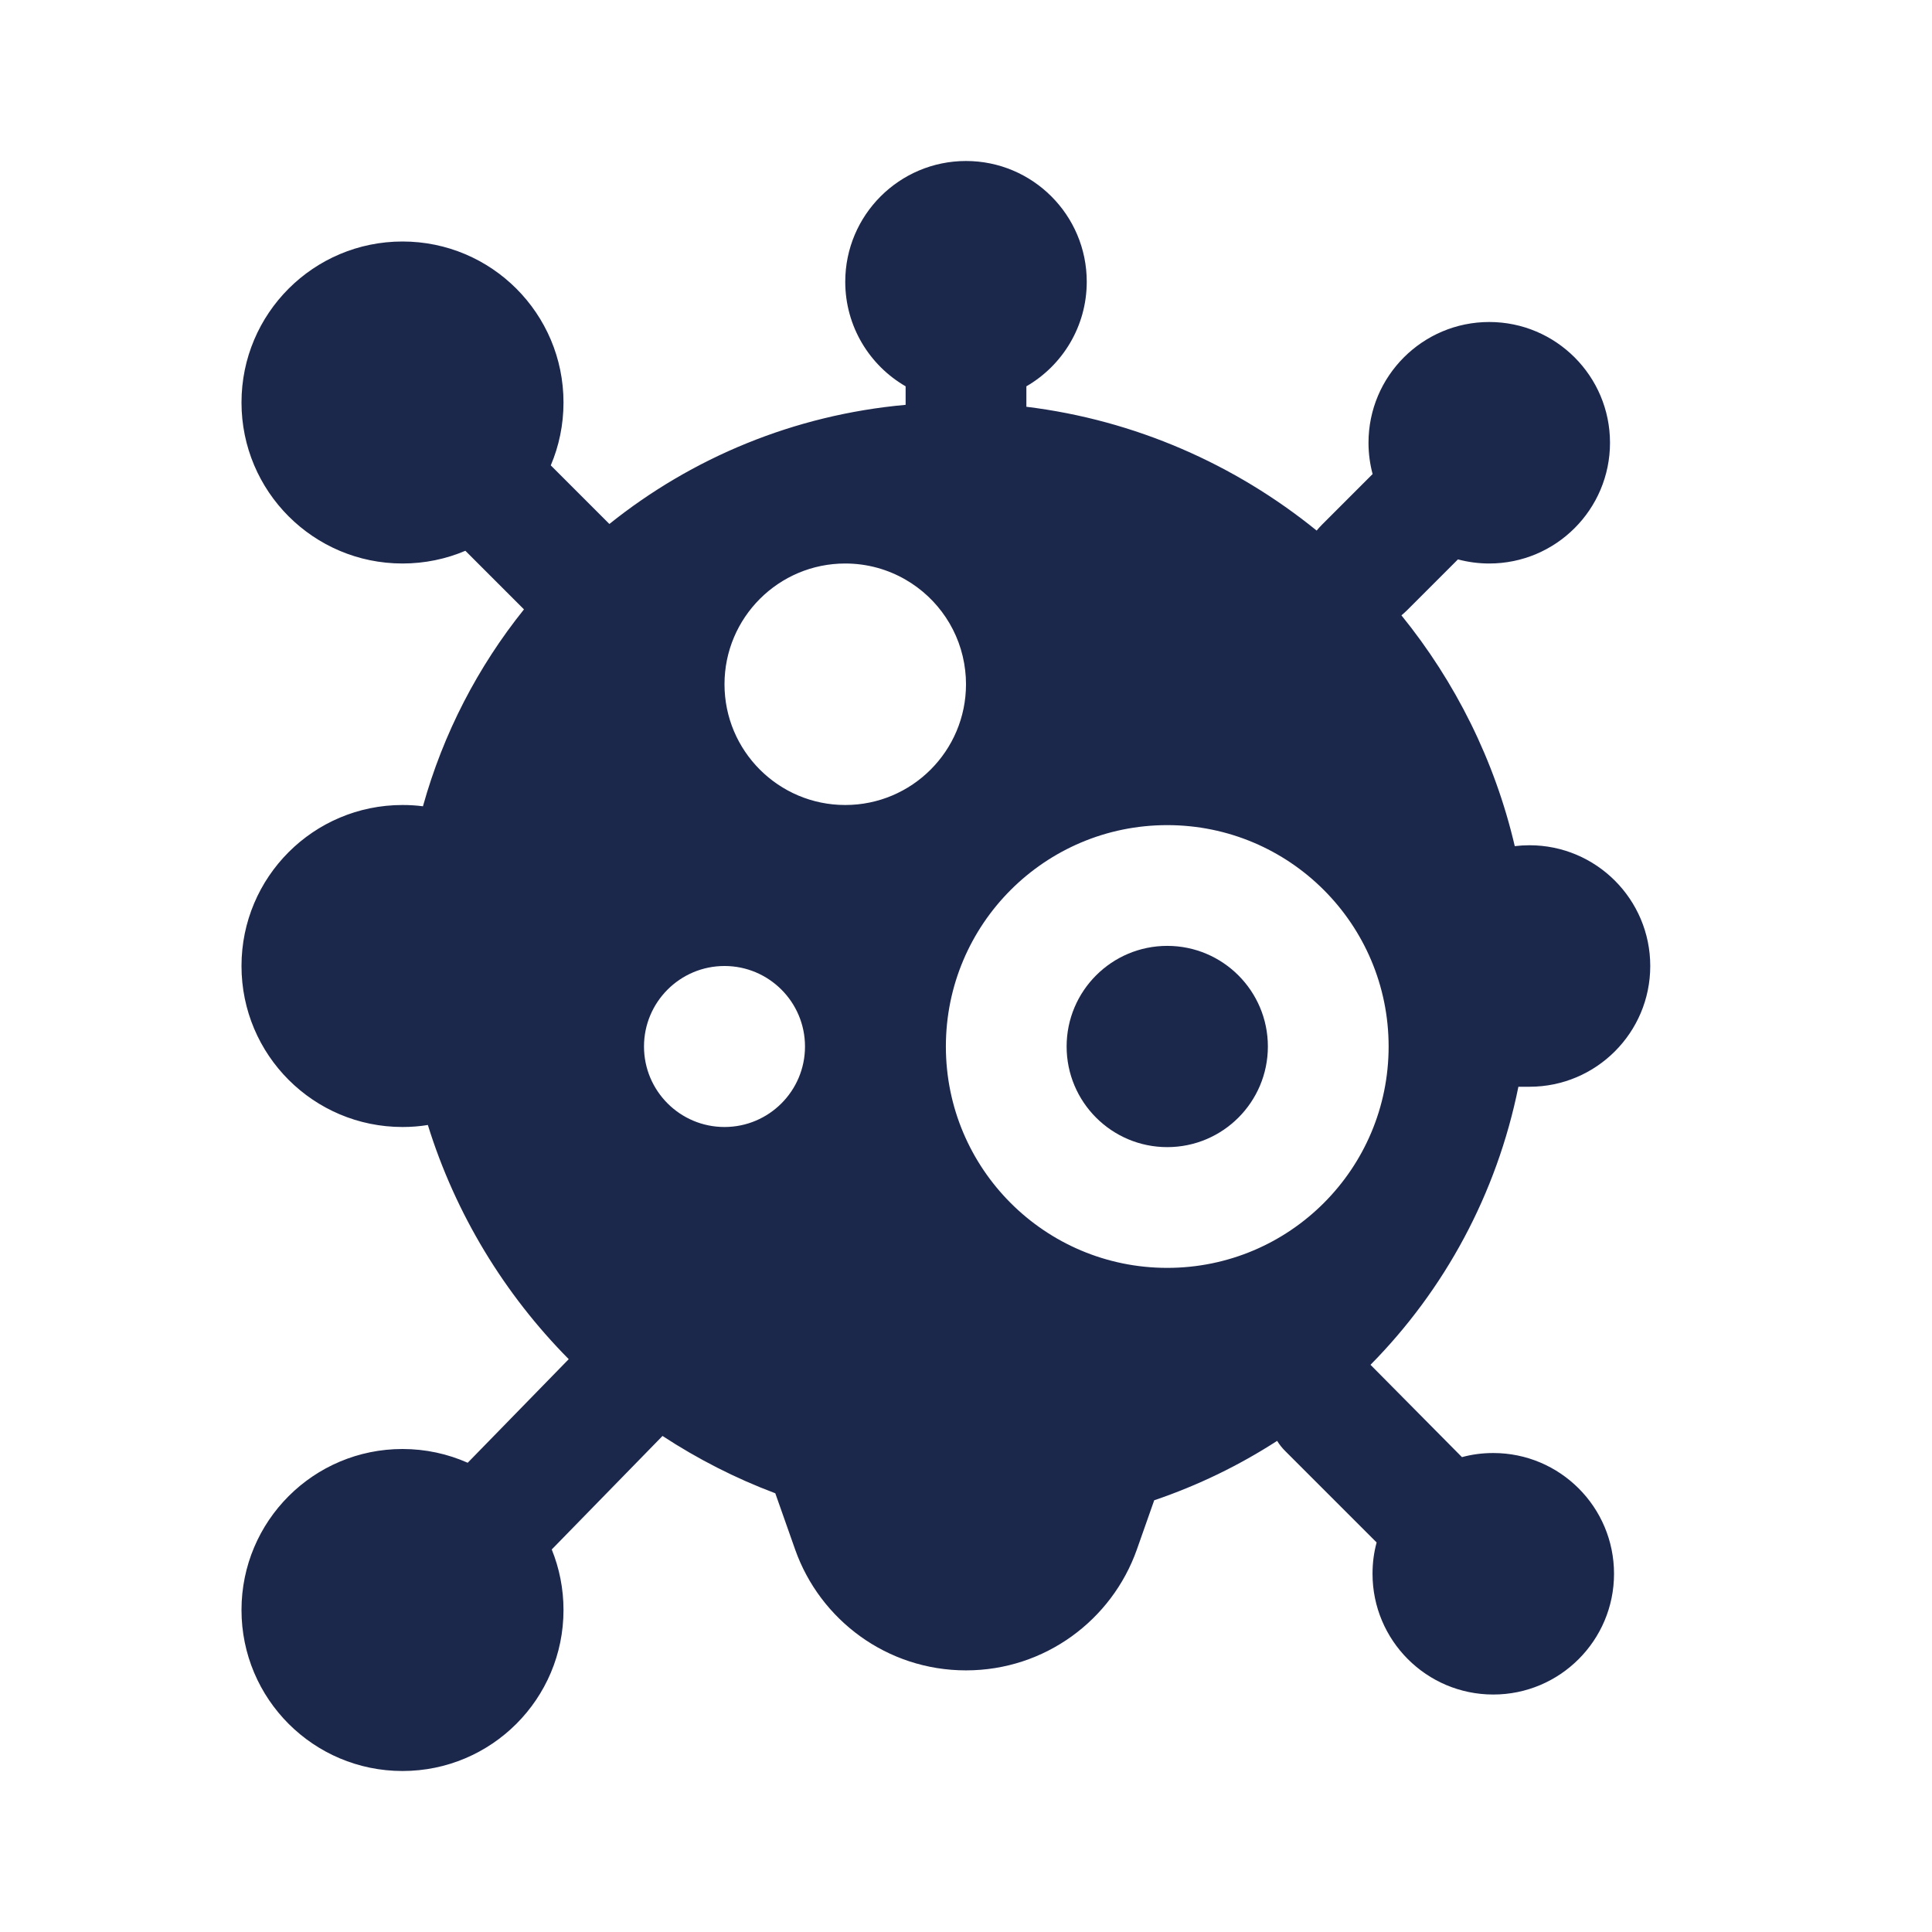 <?xml version="1.0" encoding="utf-8"?>
<svg width="800px" height="800px" viewBox="0 0 24 24" fill="none" xmlns="http://www.w3.org/2000/svg">
<path fill-rule="evenodd" clip-rule="evenodd" d="M20 5.5C20 6.328 19.328 7 18.5 7C18.366 7 18.235 6.982 18.111 6.949L17.48 7.58C17.457 7.603 17.433 7.624 17.409 7.644C18.078 8.469 18.568 9.445 18.817 10.511C18.877 10.504 18.938 10.5 19 10.5C19.828 10.5 20.5 11.172 20.5 12C20.5 12.828 19.828 13.5 19 13.5H18.862C18.592 14.836 17.943 16.024 17.025 16.954L18.161 18.101C18.285 18.067 18.415 18.05 18.55 18.05C19.378 18.05 20.05 18.721 20.05 19.55C20.05 20.378 19.378 21.05 18.55 21.05C17.721 21.05 17.05 20.378 17.05 19.55C17.05 19.415 17.067 19.285 17.101 19.161L15.97 18.03C15.929 17.99 15.894 17.946 15.865 17.899C15.393 18.204 14.881 18.453 14.338 18.637L14.122 19.25C13.813 20.123 12.981 20.75 12 20.75C11.019 20.75 10.187 20.123 9.878 19.25L9.631 18.55C9.136 18.364 8.667 18.124 8.23 17.838L6.854 19.248C6.948 19.48 7 19.734 7 20C7 21.105 6.105 22 5 22C3.895 22 3 21.105 3 20C3 18.895 3.895 18 5 18C5.288 18 5.562 18.061 5.81 18.171L7.065 16.884C6.267 16.078 5.659 15.083 5.315 13.975C5.213 13.992 5.107 14 5 14C3.895 14 3 13.105 3 12C3 10.895 3.895 10 5 10C5.086 10 5.171 10.005 5.254 10.016C5.506 9.11 5.938 8.281 6.509 7.57L5.781 6.842C5.541 6.944 5.277 7 5 7C3.895 7 3 6.105 3 5C3 3.895 3.895 3 5 3C6.105 3 7 3.895 7 5C7 5.277 6.944 5.541 6.842 5.781L7.57 6.509C8.594 5.688 9.861 5.154 11.25 5.029V4.799C10.802 4.54 10.5 4.055 10.5 3.5C10.5 2.672 11.172 2 12 2C12.828 2 13.5 2.672 13.5 3.5C13.5 4.055 13.198 4.54 12.75 4.799V5.053C14.104 5.219 15.344 5.77 16.356 6.591C16.376 6.567 16.397 6.543 16.42 6.52L17.051 5.889C17.018 5.765 17 5.634 17 5.5C17 4.672 17.672 4 18.5 4C19.328 4 20 4.672 20 5.5ZM11.75 13C11.75 11.481 12.981 10.25 14.5 10.25C16.019 10.25 17.25 11.481 17.25 13C17.25 14.519 16.019 15.75 14.5 15.75C12.981 15.75 11.75 14.519 11.75 13ZM10.5 10C11.328 10 12 9.328 12 8.5C12 8.442 11.997 8.385 11.99 8.328C11.935 7.846 11.652 7.433 11.25 7.201C11.029 7.073 10.773 7 10.5 7C9.672 7 9 7.672 9 8.5C9 9.328 9.672 10 10.5 10ZM9 14C9.552 14 10 13.552 10 13C10 12.448 9.552 12 9 12C8.448 12 8 12.448 8 13C8 13.552 8.448 14 9 14Z" fill="#1C274C"/>
<path d="M13.25 13C13.25 12.31 13.81 11.75 14.5 11.75C15.19 11.75 15.75 12.31 15.75 13C15.75 13.69 15.19 14.25 14.5 14.25C13.81 14.25 13.25 13.69 13.25 13Z" fill="#1C274C"/>
</svg>